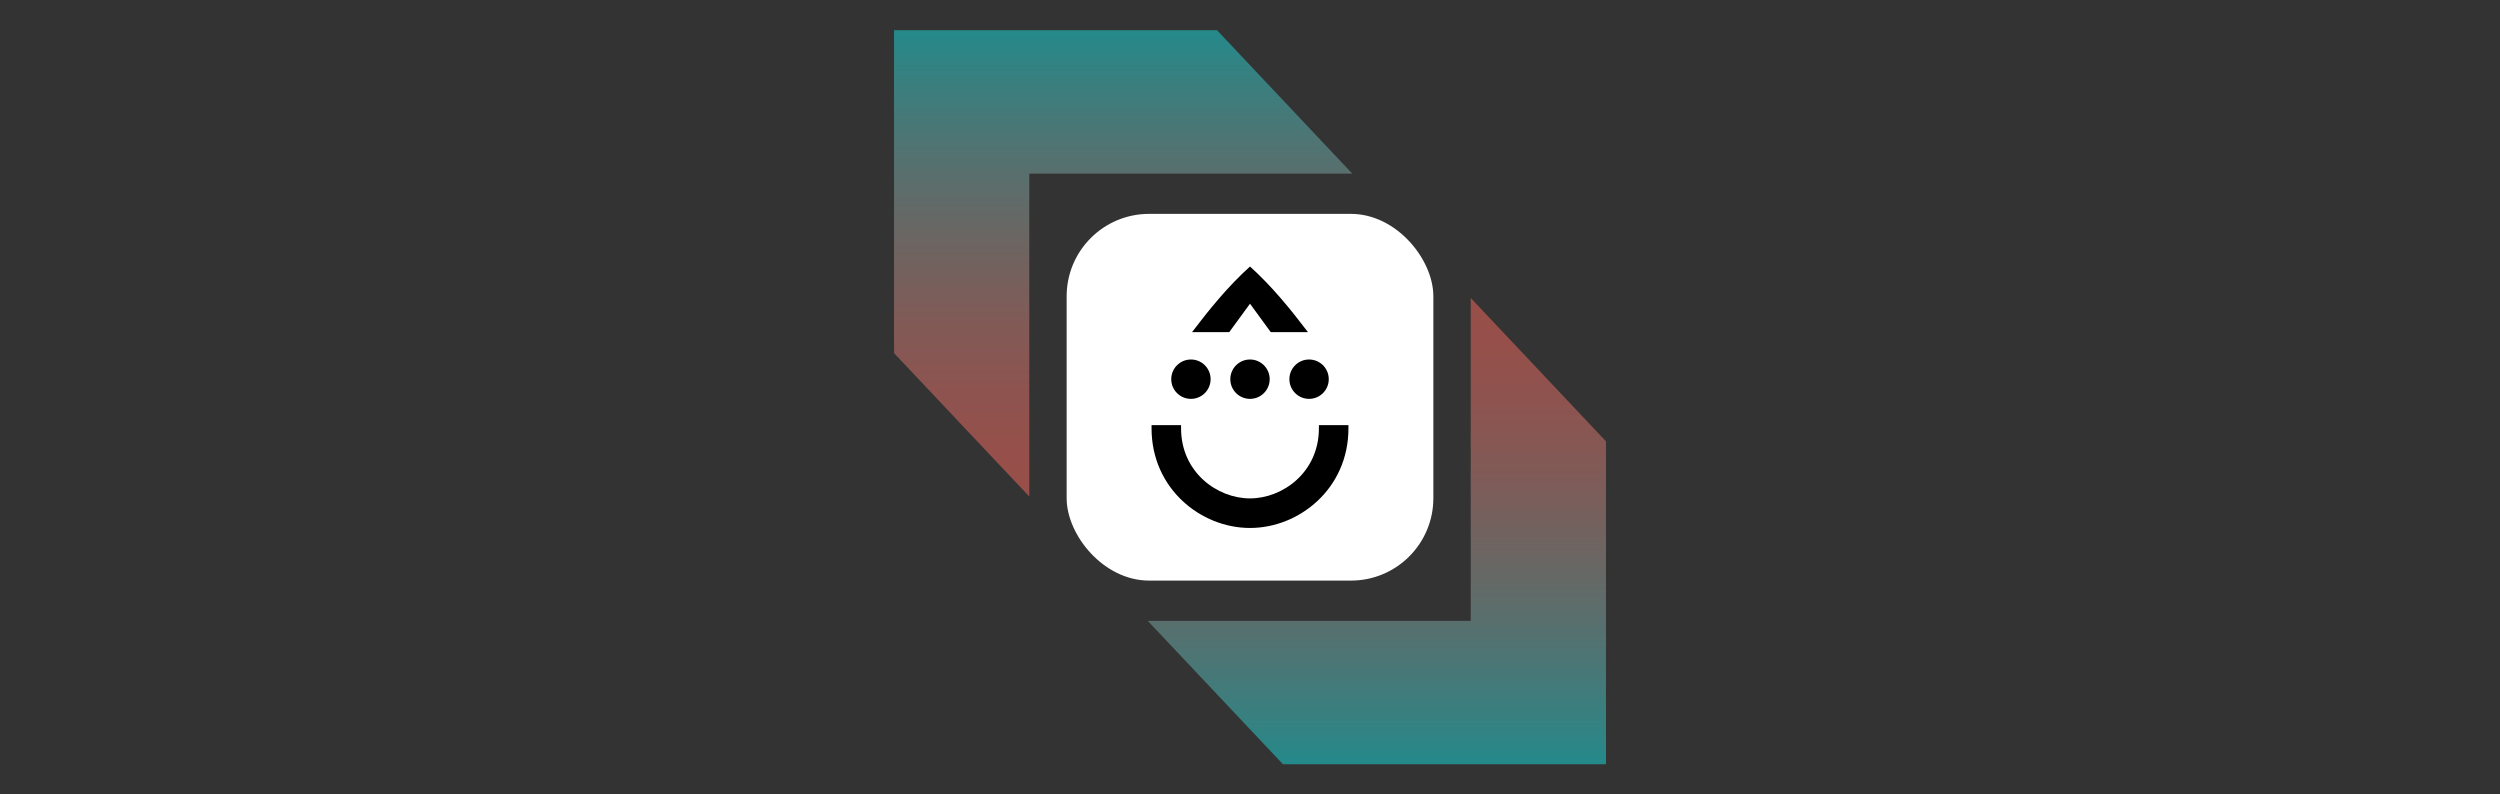 <svg xmlns="http://www.w3.org/2000/svg" xmlns:xlink="http://www.w3.org/1999/xlink" viewBox="0 0 1531.58 486.72"><rect x="0" y="0" width="1531.58" height="486.72" fill="#333333" stroke="none"/><defs><style>.a,.b{opacity:0.5;}.a{fill:url(#a);}.b{fill:url(#b);}.c{fill:#fff;}</style><linearGradient id="a" x1="704.97" y1="165.64" x2="990.65" y2="165.64" gradientTransform="translate(522.43 1009.15) rotate(-90)" gradientUnits="userSpaceOnUse"><stop offset="0" stop-color="#ff6a60"/><stop offset="0.1" stop-color="#f96d63"/><stop offset="0.23" stop-color="#e9756d"/><stop offset="0.38" stop-color="#ce837c"/><stop offset="0.54" stop-color="#a89791"/><stop offset="0.72" stop-color="#77b0ad"/><stop offset="0.9" stop-color="#3dcece"/><stop offset="1" stop-color="#17e1e3"/></linearGradient><linearGradient id="b" x1="954.64" y1="-71.13" x2="1240.33" y2="-71.13" gradientTransform="translate(772.39 -772.1) rotate(90)" xlink:href="#a"/></defs><polygon class="a" points="547.72 216.34 630.57 304.19 630.57 106.34 828.41 106.34 745.57 18.5 547.72 18.5 547.72 216.34"/><polygon class="b" points="983.86 270.38 901.01 182.54 901.01 380.38 703.17 380.38 786.01 468.23 983.86 468.23 983.86 270.38"/><rect class="c" x="653.46" y="131.03" width="224.66" height="224.66" rx="50.49"/><path d="M826.1,260.45H808v2c0,26.81-22.12,42.89-42.22,42.89s-42.22-16.08-42.22-42.89v-2H705.48v2c0,36.86,30.15,61,60.31,61s60.31-24.12,60.31-61Z"/><path d="M765.79,186.06l12.73,17.43h22.79c-10.72-14.08-22.12-28.15-35.52-40.21-13.4,12.06-24.8,26.13-35.52,40.21h22.79Z"/><circle cx="729.6" cy="232.3" r="12.06"/><circle cx="765.79" cy="232.3" r="12.06"/><circle cx="801.98" cy="232.3" r="12.06"/></svg>